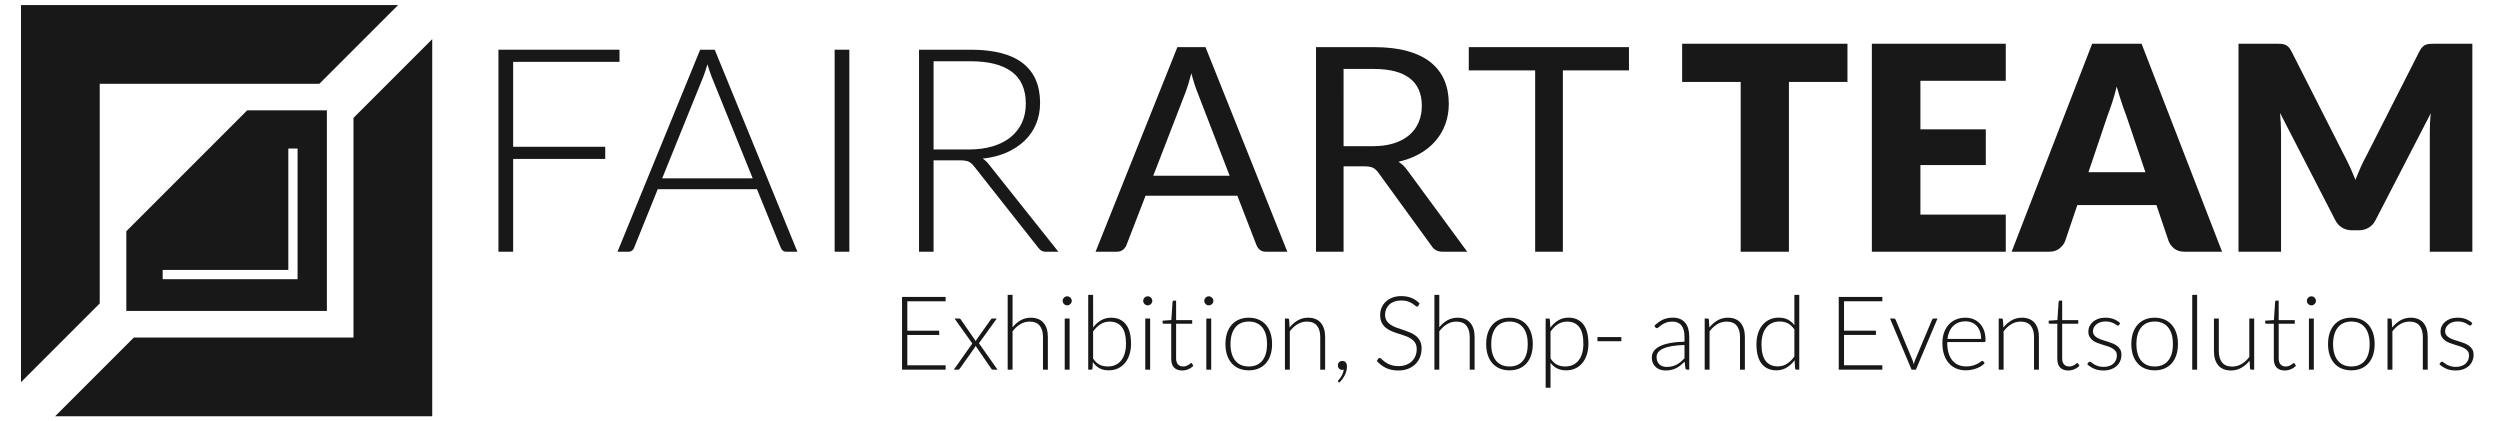 <?xml version="1.0" encoding="utf-8"?>
<!-- Generator: Adobe Illustrator 16.0.3, SVG Export Plug-In . SVG Version: 6.00 Build 0)  -->
<!DOCTYPE svg PUBLIC "-//W3C//DTD SVG 1.1//EN" "http://www.w3.org/Graphics/SVG/1.1/DTD/svg11.dtd">
<svg version="1.1" id="Ebene_1" xmlns="http://www.w3.org/2000/svg" xmlns:xlink="http://www.w3.org/1999/xlink" x="0px" y="0px"
	 width="500px" height="84.26px" viewBox="0 0 500 84.26" enable-background="new 0 0 500 84.26" xml:space="preserve">
<g>
	<g>
		<path fill="#181818" d="M25.265,62.188h40.112V22.073H49.434L25.265,46.244V62.188z M59.514,29.713V55.84h-26.98v-1.848h25.131
			V29.713H59.514z"/>
		<polygon fill="#181818" points="4.198,76.434 19.946,60.686 19.946,16.754 63.875,16.754 79.624,1.008 4.198,1.008 		"/>
		<polygon fill="#181818" points="86.445,7.826 70.697,23.573 70.697,67.505 26.768,67.505 11.018,83.252 86.445,83.252 		"/>
	</g>
	<g>
		<path fill="#181818" d="M123.901,9.941v2.429h-21.272v16.986h18.418v2.43h-18.418v18.559h-2.941V9.941H123.901z"/>
		<path fill="#181818" d="M159.477,50.343h-2.257c-0.265,0-0.484-0.072-0.656-0.214c-0.172-0.143-0.304-0.329-0.399-0.558
			l-4.77-11.733h-19.844l-4.74,11.733c-0.077,0.209-0.21,0.392-0.399,0.543c-0.19,0.15-0.418,0.229-0.686,0.229H123.5l16.532-40.402
			h2.913L159.477,50.343z M132.437,35.666h18.104l-8.253-20.414c-0.134-0.324-0.268-0.69-0.398-1.102
			c-0.134-0.408-0.268-0.841-0.399-1.298c-0.134,0.457-0.268,0.89-0.402,1.298c-0.132,0.41-0.266,0.784-0.399,1.127L132.437,35.666z
			"/>
		<path fill="#181818" d="M169.869,50.343h-2.941V9.941h2.941V50.343z"/>
		<path fill="#181818" d="M186.715,32.071v18.272h-2.911V9.941h10.307c4.664,0,8.147,0.899,10.45,2.698
			c2.304,1.799,3.457,4.439,3.457,7.922c0,1.543-0.268,2.953-0.799,4.227c-0.533,1.275-1.301,2.396-2.298,3.355
			c-1.001,0.962-2.205,1.751-3.613,2.37c-1.408,0.618-2.999,1.022-4.768,1.213c0.457,0.286,0.866,0.666,1.229,1.144l13.906,17.475
			h-2.542c-0.305,0-0.567-0.059-0.784-0.171c-0.221-0.115-0.435-0.306-0.646-0.573l-12.934-16.388
			c-0.323-0.42-0.671-0.712-1.042-0.884c-0.371-0.175-0.946-0.258-1.727-0.258H186.715z M186.715,29.897h7.025
			c1.789,0,3.392-0.214,4.81-0.64c1.419-0.429,2.619-1.042,3.599-1.842c0.979-0.802,1.729-1.763,2.241-2.885
			c0.515-1.121,0.772-2.388,0.772-3.799c0-2.873-0.942-5.007-2.829-6.396c-1.883-1.391-4.624-2.083-8.222-2.083h-7.396V29.897z"/>
		<path fill="#181818" d="M257.464,50.343h-4.282c-0.496,0-0.895-0.123-1.199-0.369c-0.305-0.249-0.532-0.563-0.686-0.942
			l-3.826-9.882H229.11l-3.826,9.882c-0.134,0.341-0.363,0.646-0.686,0.913c-0.324,0.266-0.723,0.398-1.198,0.398h-4.284
			l16.362-40.917h5.623L257.464,50.343z M230.652,35.153h15.277l-6.424-16.646c-0.42-1.025-0.83-2.312-1.229-3.854
			c-0.21,0.779-0.414,1.499-0.613,2.155c-0.2,0.655-0.396,1.234-0.586,1.728L230.652,35.153z"/>
		<path fill="#181818" d="M268.715,33.268v17.075h-5.512V9.426h11.563c2.592,0,4.83,0.263,6.711,0.787
			c1.887,0.521,3.441,1.28,4.672,2.268c1.226,0.991,2.136,2.187,2.726,3.583c0.59,1.399,0.885,2.966,0.885,4.698
			c0,1.445-0.229,2.798-0.686,4.054c-0.455,1.258-1.118,2.386-1.984,3.385c-0.864,1.001-1.924,1.853-3.167,2.557
			c-1.247,0.704-2.663,1.237-4.24,1.599c0.685,0.401,1.293,0.979,1.825,1.743l11.937,16.245h-4.91c-1.01,0-1.752-0.388-2.229-1.173
			l-10.621-14.617c-0.324-0.455-0.677-0.785-1.059-0.985c-0.38-0.197-0.95-0.3-1.712-0.3L268.715,33.268L268.715,33.268z
			 M268.715,29.24h5.797c1.617,0,3.04-0.191,4.271-0.583c1.226-0.389,2.254-0.941,3.084-1.656c0.827-0.712,1.45-1.563,1.866-2.556
			c0.42-0.989,0.632-2.085,0.632-3.281c0-2.438-0.806-4.275-2.416-5.514c-1.605-1.235-4-1.856-7.183-1.856h-6.051V29.24
			L268.715,29.24z"/>
		<path fill="#181818" d="M325.792,9.426v4.653h-13.22v36.264h-5.54V14.079h-13.277V9.426H325.792z"/>
		<path fill="#181818" d="M369.492,16.393h-11.706v33.95h-9.65v-33.95h-11.709V8.741h33.065V16.393z"/>
		<path fill="#181818" d="M384.082,16.165v9.708h13.077v7.14h-13.077v9.906h17.074v7.424h-26.783V8.741h26.783v7.424H384.082z"/>
		<path fill="#181818" d="M444.415,50.343h-7.48c-0.84,0-1.514-0.195-2.024-0.583c-0.517-0.392-0.908-0.892-1.173-1.502l-2.455-7.25
			h-15.817l-2.455,7.25c-0.211,0.532-0.588,1.015-1.128,1.442c-0.545,0.429-1.216,0.643-2.015,0.643h-7.54l16.104-41.602h9.88
			L444.415,50.343z M429.083,34.438l-3.855-11.392c-0.285-0.725-0.59-1.574-0.911-2.555c-0.324-0.979-0.649-2.04-0.975-3.185
			c-0.284,1.16-0.589,2.238-0.913,3.224c-0.321,0.991-0.628,1.849-0.914,2.573l-3.823,11.333L429.083,34.438L429.083,34.438z"/>
		<path fill="#181818" d="M494.47,8.741v41.602h-8.51V26.416c0-0.553,0.015-1.151,0.042-1.799c0.03-0.648,0.081-1.305,0.157-1.972
			l-11.051,21.386c-0.344,0.667-0.804,1.172-1.384,1.514c-0.584,0.343-1.242,0.515-1.987,0.515h-1.313
			c-0.74,0-1.404-0.172-1.982-0.515c-0.581-0.342-1.042-0.847-1.387-1.514L456.008,22.59c0.059,0.684,0.105,1.354,0.143,2.011
			c0.04,0.659,0.058,1.264,0.058,1.815v23.927h-8.51V8.741h7.368c0.417,0,0.784,0.01,1.099,0.028
			c0.314,0.02,0.596,0.074,0.842,0.171c0.246,0.098,0.473,0.241,0.671,0.441c0.199,0.198,0.396,0.481,0.588,0.841l10.706,21.104
			c0.38,0.726,0.747,1.476,1.1,2.257c0.353,0.778,0.688,1.58,1.014,2.396c0.324-0.838,0.661-1.653,1.015-2.455
			c0.352-0.798,0.729-1.561,1.128-2.284l10.68-21.017c0.188-0.358,0.385-0.643,0.583-0.841c0.202-0.2,0.426-0.345,0.672-0.441
			c0.247-0.097,0.528-0.151,0.843-0.171c0.313-0.02,0.682-0.028,1.102-0.028H494.47z"/>
	</g>
	<g enable-background="new    ">
		<path fill="#181818" d="M189.125,59.385v0.873h-7.659v5.881h6.374v0.854h-6.374v6.065h7.659v0.874h-8.718V59.385H189.125z"/>
		<path fill="#181818" d="M194.46,68.699l-3.557-4.997h0.936c0.096,0,0.166,0.021,0.21,0.062s0.084,0.09,0.118,0.145l3.002,4.338
			c0.027-0.116,0.085-0.239,0.174-0.37l2.807-3.958c0.035-0.062,0.077-0.113,0.129-0.154c0.051-0.041,0.111-0.062,0.18-0.062h0.905
			l-3.578,4.945l3.722,5.284h-0.936c-0.096,0-0.171-0.029-0.227-0.087c-0.055-0.059-0.099-0.115-0.133-0.17l-3.105-4.523
			c-0.034,0.137-0.085,0.253-0.154,0.35l-2.981,4.194c-0.048,0.062-0.098,0.116-0.149,0.164s-0.115,0.072-0.19,0.072h-0.874
			L194.46,68.699z"/>
		<path fill="#181818" d="M201.534,73.932V58.974h0.977v6.477c0.473-0.583,1.013-1.047,1.619-1.394
			c0.607-0.346,1.287-0.519,2.041-0.519c0.562,0,1.057,0.089,1.485,0.267c0.428,0.179,0.783,0.436,1.064,0.771
			c0.281,0.336,0.494,0.74,0.638,1.213s0.216,1.008,0.216,1.604v6.538h-0.977v-6.538c0-0.96-0.22-1.712-0.658-2.257
			s-1.11-0.817-2.015-0.817c-0.671,0-1.295,0.173-1.871,0.519c-0.576,0.347-1.089,0.821-1.542,1.424v7.67H201.534z"/>
		<path fill="#181818" d="M214.354,60.176c0,0.124-0.026,0.238-0.077,0.345s-0.118,0.2-0.201,0.282
			c-0.082,0.083-0.178,0.147-0.288,0.195c-0.11,0.049-0.226,0.072-0.35,0.072s-0.24-0.023-0.35-0.072
			c-0.109-0.048-0.206-0.112-0.288-0.195c-0.083-0.082-0.147-0.176-0.195-0.282c-0.048-0.106-0.072-0.221-0.072-0.345
			c0-0.123,0.024-0.241,0.072-0.354c0.048-0.113,0.113-0.211,0.195-0.293c0.082-0.082,0.178-0.147,0.288-0.195
			c0.11-0.048,0.226-0.072,0.35-0.072s0.24,0.024,0.35,0.072c0.109,0.048,0.206,0.113,0.288,0.195
			c0.083,0.082,0.149,0.18,0.201,0.293S214.354,60.053,214.354,60.176z M213.922,63.702v10.229h-0.977V63.702H213.922z"/>
		<path fill="#181818" d="M217.643,73.932V58.974h0.977l0.01,6.518c0.452-0.604,0.977-1.079,1.573-1.429s1.268-0.524,2.015-0.524
			c1.254,0,2.232,0.434,2.935,1.3c0.703,0.867,1.054,2.172,1.054,3.912c0,0.747-0.098,1.444-0.293,2.092
			c-0.196,0.648-0.484,1.21-0.865,1.687s-0.847,0.852-1.4,1.126s-1.189,0.411-1.91,0.411c-0.714,0-1.328-0.139-1.843-0.417
			c-0.515-0.277-0.958-0.687-1.328-1.229l-0.061,1.255c-0.02,0.171-0.112,0.257-0.274,0.257H217.643z M221.935,64.32
			c-0.68,0-1.294,0.175-1.843,0.524s-1.04,0.836-1.472,1.46v5.397c0.391,0.589,0.824,1.002,1.297,1.238s1.02,0.354,1.637,0.354
			c0.604,0,1.132-0.109,1.585-0.329c0.453-0.219,0.833-0.529,1.138-0.93c0.306-0.401,0.536-0.881,0.69-1.439
			c0.155-0.559,0.232-1.174,0.232-1.846c0-1.521-0.282-2.641-0.844-3.356C223.792,64.678,222.985,64.32,221.935,64.32z"/>
		<path fill="#181818" d="M230.463,60.176c0,0.124-0.026,0.238-0.077,0.345s-0.118,0.2-0.201,0.282
			c-0.082,0.083-0.178,0.147-0.288,0.195c-0.11,0.049-0.226,0.072-0.35,0.072s-0.24-0.023-0.35-0.072
			c-0.109-0.048-0.206-0.112-0.288-0.195c-0.083-0.082-0.147-0.176-0.195-0.282c-0.048-0.106-0.072-0.221-0.072-0.345
			c0-0.123,0.024-0.241,0.072-0.354c0.048-0.113,0.113-0.211,0.195-0.293c0.082-0.082,0.178-0.147,0.288-0.195
			c0.11-0.048,0.226-0.072,0.35-0.072s0.24,0.024,0.35,0.072c0.109,0.048,0.206,0.113,0.288,0.195
			c0.083,0.082,0.149,0.18,0.201,0.293S230.463,60.053,230.463,60.176z M230.031,63.702v10.229h-0.977V63.702H230.031z"/>
		<path fill="#181818" d="M236.436,74.096c-0.692,0-1.23-0.191-1.614-0.575s-0.576-0.977-0.576-1.778v-6.991h-1.47
			c-0.075,0-0.137-0.021-0.185-0.062s-0.072-0.1-0.072-0.175v-0.381l1.748-0.123l0.244-3.66c0.007-0.062,0.032-0.116,0.076-0.164
			s0.104-0.072,0.178-0.072h0.458v3.907h3.218v0.729h-3.218v6.939c0,0.281,0.036,0.522,0.108,0.725
			c0.072,0.202,0.171,0.369,0.298,0.499s0.276,0.226,0.447,0.288c0.171,0.062,0.356,0.092,0.555,0.092
			c0.247,0,0.459-0.036,0.637-0.107c0.178-0.072,0.333-0.151,0.463-0.236c0.13-0.086,0.236-0.165,0.318-0.237
			c0.083-0.071,0.147-0.107,0.195-0.107c0.055,0,0.11,0.034,0.165,0.103l0.268,0.432c-0.261,0.288-0.591,0.52-0.992,0.694
			S236.868,74.096,236.436,74.096z"/>
		<path fill="#181818" d="M242.676,60.176c0,0.124-0.026,0.238-0.077,0.345s-0.118,0.2-0.201,0.282
			c-0.082,0.083-0.178,0.147-0.288,0.195c-0.11,0.049-0.226,0.072-0.35,0.072s-0.24-0.023-0.35-0.072
			c-0.109-0.048-0.206-0.112-0.288-0.195c-0.083-0.082-0.147-0.176-0.195-0.282c-0.048-0.106-0.072-0.221-0.072-0.345
			c0-0.123,0.024-0.241,0.072-0.354c0.048-0.113,0.113-0.211,0.195-0.293c0.082-0.082,0.178-0.147,0.288-0.195
			c0.11-0.048,0.226-0.072,0.35-0.072s0.24,0.024,0.35,0.072c0.109,0.048,0.206,0.113,0.288,0.195
			c0.083,0.082,0.149,0.18,0.201,0.293S242.676,60.053,242.676,60.176z M242.244,63.702v10.229h-0.977V63.702H242.244z"/>
		<path fill="#181818" d="M249.759,63.538c0.733,0,1.389,0.125,1.969,0.375c0.578,0.25,1.066,0.604,1.465,1.064
			c0.396,0.459,0.7,1.013,0.909,1.66s0.313,1.372,0.313,2.174s-0.104,1.525-0.313,2.17c-0.209,0.644-0.513,1.195-0.909,1.655
			c-0.398,0.459-0.887,0.812-1.465,1.059c-0.58,0.247-1.236,0.37-1.969,0.37s-1.39-0.123-1.969-0.37
			c-0.58-0.247-1.069-0.6-1.47-1.059c-0.401-0.46-0.706-1.012-0.915-1.655c-0.209-0.645-0.313-1.368-0.313-2.17
			s0.104-1.526,0.313-2.174s0.514-1.201,0.915-1.66c0.401-0.46,0.891-0.814,1.47-1.064C248.37,63.663,249.026,63.538,249.759,63.538
			z M249.759,73.294c0.61,0,1.143-0.104,1.598-0.313c0.456-0.209,0.836-0.509,1.142-0.899c0.305-0.391,0.532-0.861,0.684-1.413
			s0.226-1.171,0.226-1.856c0-0.679-0.074-1.295-0.226-1.851c-0.151-0.555-0.379-1.029-0.684-1.424
			c-0.306-0.394-0.686-0.697-1.142-0.909c-0.455-0.213-0.988-0.319-1.598-0.319c-0.61,0-1.143,0.106-1.599,0.319
			c-0.456,0.212-0.836,0.516-1.141,0.909c-0.305,0.395-0.535,0.869-0.689,1.424c-0.154,0.556-0.231,1.172-0.231,1.851
			c0,0.686,0.077,1.305,0.231,1.856s0.384,1.022,0.689,1.413c0.305,0.391,0.685,0.69,1.141,0.899
			C248.616,73.19,249.149,73.294,249.759,73.294z"/>
		<path fill="#181818" d="M256.986,73.932V63.702h0.535c0.178,0,0.28,0.086,0.308,0.257l0.093,1.542
			c0.466-0.589,1.01-1.063,1.629-1.424c0.621-0.359,1.312-0.539,2.072-0.539c0.562,0,1.057,0.089,1.485,0.267
			c0.429,0.179,0.783,0.436,1.063,0.771c0.281,0.336,0.494,0.74,0.639,1.213c0.144,0.473,0.215,1.008,0.215,1.604v6.538h-0.977
			v-6.538c0-0.96-0.219-1.712-0.658-2.257c-0.438-0.545-1.109-0.817-2.015-0.817c-0.671,0-1.296,0.173-1.871,0.519
			c-0.575,0.347-1.089,0.821-1.542,1.424v7.67H256.986z"/>
		<path fill="#181818" d="M267.575,73.058c0-0.239,0.082-0.445,0.247-0.616c0.164-0.172,0.38-0.258,0.647-0.258
			c0.294,0,0.522,0.102,0.684,0.304s0.241,0.468,0.241,0.797c0,0.281-0.035,0.567-0.107,0.858s-0.177,0.577-0.313,0.858
			c-0.138,0.281-0.302,0.552-0.493,0.813c-0.192,0.26-0.404,0.5-0.639,0.719l-0.153-0.153c-0.056-0.056-0.083-0.113-0.083-0.175
			c0-0.035,0.011-0.069,0.031-0.104s0.045-0.064,0.072-0.092c0.068-0.069,0.156-0.17,0.262-0.304
			c0.106-0.134,0.213-0.291,0.318-0.473c0.107-0.182,0.203-0.383,0.289-0.602c0.085-0.22,0.142-0.452,0.169-0.699
			c-0.041,0.014-0.087,0.024-0.139,0.031c-0.052,0.006-0.108,0.01-0.169,0.01c-0.254,0-0.462-0.086-0.623-0.257
			C267.656,73.545,267.575,73.325,267.575,73.058z"/>
		<path fill="#181818" d="M283.674,61.153c-0.061,0.117-0.15,0.175-0.267,0.175c-0.089,0-0.204-0.063-0.346-0.189
			c-0.142-0.127-0.332-0.268-0.572-0.422c-0.241-0.154-0.542-0.297-0.903-0.427c-0.36-0.13-0.805-0.195-1.335-0.195
			c-0.529,0-0.995,0.075-1.397,0.227c-0.402,0.15-0.739,0.356-1.011,0.616c-0.272,0.261-0.478,0.563-0.618,0.905
			c-0.142,0.343-0.212,0.702-0.212,1.079c0,0.493,0.104,0.901,0.313,1.224s0.486,0.596,0.829,0.822s0.732,0.416,1.169,0.57
			c0.436,0.154,0.883,0.307,1.344,0.458c0.459,0.15,0.906,0.316,1.343,0.498c0.436,0.182,0.825,0.41,1.169,0.684
			c0.343,0.274,0.619,0.612,0.828,1.013c0.209,0.401,0.314,0.9,0.314,1.496c0,0.61-0.105,1.185-0.314,1.723
			s-0.512,1.006-0.909,1.403s-0.884,0.711-1.46,0.94s-1.233,0.344-1.974,0.344c-0.96,0-1.786-0.169-2.478-0.509
			c-0.692-0.339-1.299-0.803-1.82-1.393l0.288-0.452c0.083-0.104,0.179-0.154,0.288-0.154c0.062,0,0.141,0.041,0.236,0.123
			c0.097,0.082,0.213,0.184,0.351,0.304c0.138,0.119,0.302,0.25,0.494,0.391s0.415,0.271,0.669,0.391s0.545,0.221,0.875,0.303
			s0.703,0.124,1.122,0.124c0.577,0,1.092-0.088,1.544-0.263c0.453-0.175,0.836-0.413,1.148-0.715
			c0.313-0.301,0.551-0.659,0.715-1.074c0.166-0.414,0.248-0.858,0.248-1.331c0-0.514-0.105-0.938-0.314-1.27
			s-0.486-0.61-0.828-0.833c-0.344-0.223-0.733-0.409-1.169-0.561c-0.437-0.15-0.884-0.298-1.344-0.441
			c-0.46-0.145-0.907-0.305-1.343-0.483c-0.437-0.178-0.826-0.406-1.169-0.684s-0.62-0.624-0.829-1.038
			c-0.209-0.415-0.314-0.935-0.314-1.558c0-0.487,0.094-0.956,0.278-1.409c0.186-0.452,0.456-0.852,0.813-1.197
			s0.798-0.624,1.323-0.833c0.524-0.209,1.124-0.313,1.796-0.313c0.756,0,1.434,0.12,2.033,0.36c0.602,0.239,1.148,0.606,1.643,1.1
			L283.674,61.153z"/>
		<path fill="#181818" d="M286.882,73.932V58.974h0.977v6.477c0.474-0.583,1.013-1.047,1.619-1.394
			c0.606-0.346,1.286-0.519,2.041-0.519c0.562,0,1.058,0.089,1.485,0.267c0.428,0.179,0.783,0.436,1.064,0.771
			s0.493,0.74,0.637,1.213c0.145,0.473,0.217,1.008,0.217,1.604v6.538h-0.977v-6.538c0-0.96-0.221-1.712-0.658-2.257
			c-0.439-0.545-1.111-0.817-2.016-0.817c-0.672,0-1.295,0.173-1.871,0.519c-0.576,0.347-1.09,0.821-1.542,1.424v7.67H286.882z"/>
		<path fill="#181818" d="M301.902,63.538c0.732,0,1.389,0.125,1.969,0.375c0.578,0.25,1.066,0.604,1.465,1.064
			c0.396,0.459,0.7,1.013,0.909,1.66s0.313,1.372,0.313,2.174s-0.104,1.525-0.313,2.17c-0.209,0.644-0.513,1.195-0.909,1.655
			c-0.398,0.459-0.887,0.812-1.465,1.059c-0.58,0.247-1.236,0.37-1.969,0.37c-0.734,0-1.391-0.123-1.969-0.37
			c-0.58-0.247-1.07-0.6-1.471-1.059c-0.4-0.46-0.706-1.012-0.915-1.655c-0.209-0.645-0.313-1.368-0.313-2.17
			s0.104-1.526,0.313-2.174s0.515-1.201,0.915-1.66c0.4-0.46,0.891-0.814,1.471-1.064C300.512,63.663,301.168,63.538,301.902,63.538
			z M301.902,73.294c0.609,0,1.143-0.104,1.598-0.313c0.456-0.209,0.836-0.509,1.142-0.899c0.305-0.391,0.532-0.861,0.684-1.413
			s0.226-1.171,0.226-1.856c0-0.679-0.074-1.295-0.226-1.851c-0.151-0.555-0.379-1.029-0.684-1.424
			c-0.306-0.394-0.686-0.697-1.142-0.909c-0.455-0.213-0.988-0.319-1.598-0.319c-0.611,0-1.144,0.106-1.6,0.319
			c-0.455,0.212-0.836,0.516-1.141,0.909c-0.305,0.395-0.535,0.869-0.689,1.424c-0.154,0.556-0.23,1.172-0.23,1.851
			c0,0.686,0.076,1.305,0.23,1.856s0.385,1.022,0.689,1.413s0.686,0.69,1.141,0.899C300.759,73.19,301.291,73.294,301.902,73.294z"
			/>
		<path fill="#181818" d="M309.129,77.551V63.702h0.535c0.088,0,0.16,0.02,0.215,0.057c0.055,0.038,0.086,0.104,0.093,0.2
			l0.093,1.584c0.452-0.617,0.982-1.107,1.588-1.471c0.607-0.363,1.287-0.545,2.041-0.545c1.262,0,2.241,0.436,2.94,1.306
			c0.699,0.871,1.049,2.177,1.049,3.917c0,0.747-0.098,1.444-0.293,2.092c-0.195,0.648-0.481,1.21-0.858,1.687
			s-0.842,0.852-1.393,1.126c-0.553,0.274-1.188,0.411-1.908,0.411c-0.699,0-1.302-0.127-1.809-0.381
			c-0.508-0.253-0.946-0.63-1.316-1.131v4.997H309.129z M313.416,64.32c-0.679,0-1.294,0.177-1.846,0.529
			c-0.552,0.354-1.04,0.845-1.465,1.476v5.366c0.391,0.59,0.824,1.004,1.301,1.244s1.02,0.359,1.629,0.359
			c0.604,0,1.131-0.109,1.584-0.329c0.452-0.219,0.83-0.529,1.136-0.93c0.305-0.401,0.534-0.881,0.688-1.439
			s0.231-1.174,0.231-1.846c0-1.521-0.279-2.641-0.838-3.356S314.471,64.32,313.416,64.32z"/>
		<path fill="#181818" d="M319.491,67.414h4.78v0.832h-4.78V67.414z"/>
		<path fill="#181818" d="M337.462,73.932c-0.206,0-0.333-0.096-0.38-0.288l-0.145-1.306c-0.281,0.274-0.561,0.521-0.838,0.74
			c-0.277,0.22-0.567,0.404-0.869,0.556c-0.301,0.15-0.627,0.266-0.977,0.344c-0.35,0.079-0.732,0.118-1.15,0.118
			c-0.35,0-0.689-0.051-1.019-0.153c-0.329-0.104-0.62-0.261-0.874-0.474c-0.254-0.212-0.457-0.484-0.611-0.817
			c-0.154-0.332-0.231-0.731-0.231-1.197c0-0.432,0.124-0.833,0.37-1.203s0.633-0.692,1.156-0.966
			c0.524-0.274,1.199-0.494,2.025-0.658c0.826-0.165,1.818-0.261,2.977-0.288V67.27c0-0.945-0.204-1.674-0.611-2.185
			c-0.408-0.511-1.014-0.766-1.814-0.766c-0.494,0-0.914,0.068-1.26,0.205c-0.346,0.138-0.639,0.288-0.879,0.453
			c-0.24,0.164-0.436,0.314-0.586,0.452c-0.151,0.137-0.277,0.205-0.381,0.205c-0.137,0-0.24-0.062-0.309-0.185l-0.174-0.298
			c0.533-0.535,1.096-0.939,1.686-1.214c0.59-0.273,1.258-0.411,2.004-0.411c0.549,0,1.029,0.088,1.439,0.263
			c0.412,0.175,0.752,0.425,1.023,0.75c0.271,0.326,0.475,0.72,0.611,1.183s0.206,0.979,0.206,1.547v6.662H337.462z M333.35,73.387
			c0.397,0,0.762-0.043,1.095-0.129c0.333-0.085,0.641-0.205,0.925-0.359c0.285-0.154,0.551-0.338,0.797-0.55
			c0.247-0.213,0.49-0.442,0.73-0.689v-2.662c-0.974,0.027-1.812,0.101-2.514,0.221c-0.703,0.12-1.281,0.283-1.737,0.488
			c-0.456,0.206-0.792,0.451-1.008,0.735s-0.323,0.608-0.323,0.972c0,0.343,0.057,0.639,0.169,0.889
			c0.113,0.251,0.263,0.456,0.447,0.617s0.401,0.279,0.647,0.354C332.825,73.35,333.082,73.387,333.35,73.387z"/>
		<path fill="#181818" d="M340.937,73.932V63.702h0.534c0.179,0,0.281,0.086,0.309,0.257l0.093,1.542
			c0.466-0.589,1.009-1.063,1.63-1.424c0.619-0.359,1.311-0.539,2.071-0.539c0.562,0,1.058,0.089,1.485,0.267
			c0.428,0.179,0.783,0.436,1.064,0.771s0.493,0.74,0.637,1.213c0.145,0.473,0.217,1.008,0.217,1.604v6.538H348v-6.538
			c0-0.96-0.221-1.712-0.658-2.257c-0.439-0.545-1.111-0.817-2.016-0.817c-0.672,0-1.295,0.173-1.871,0.519
			c-0.576,0.347-1.09,0.821-1.542,1.424v7.67H340.937z"/>
		<path fill="#181818" d="M359.314,73.932c-0.17,0-0.268-0.089-0.295-0.268l-0.103-1.614c-0.453,0.617-0.983,1.107-1.591,1.471
			s-1.288,0.545-2.043,0.545c-1.256,0-2.236-0.436-2.939-1.306s-1.055-2.176-1.055-3.917c0-0.747,0.098-1.444,0.293-2.092
			c0.195-0.648,0.484-1.21,0.865-1.687s0.848-0.852,1.4-1.126c0.553-0.273,1.188-0.411,1.909-0.411c0.692,0,1.294,0.129,1.802,0.386
			s0.947,0.632,1.317,1.126v-6.065h0.978v14.958H359.314z M355.561,73.274c0.68,0,1.294-0.175,1.844-0.524
			c0.549-0.35,1.039-0.836,1.472-1.46v-5.396c-0.397-0.583-0.835-0.994-1.313-1.234c-0.478-0.239-1.019-0.359-1.622-0.359
			s-1.133,0.109-1.586,0.329c-0.453,0.219-0.832,0.529-1.137,0.93c-0.307,0.401-0.536,0.881-0.69,1.439
			c-0.155,0.559-0.231,1.174-0.231,1.846c0,1.521,0.281,2.641,0.844,3.356C353.703,72.916,354.51,73.274,355.561,73.274z"/>
		<path fill="#181818" d="M376.467,59.385v0.873h-7.66v5.881h6.375v0.854h-6.375v6.065h7.66v0.874h-8.719V59.385H376.467z"/>
		<path fill="#181818" d="M383.18,73.932h-0.864l-4.317-10.229h0.771c0.097,0,0.173,0.025,0.231,0.077s0.102,0.108,0.129,0.17
			l3.371,8.07c0.069,0.157,0.121,0.309,0.154,0.452c0.035,0.144,0.068,0.288,0.104,0.432c0.034-0.144,0.07-0.289,0.107-0.437
			c0.038-0.147,0.088-0.297,0.149-0.447l3.393-8.07c0.034-0.075,0.081-0.136,0.14-0.18c0.058-0.045,0.128-0.067,0.21-0.067h0.74
			L383.18,73.932z"/>
		<path fill="#181818" d="M393.09,63.538c0.576,0,1.109,0.1,1.6,0.298c0.489,0.199,0.914,0.488,1.273,0.869
			c0.36,0.38,0.642,0.848,0.844,1.403c0.202,0.555,0.303,1.192,0.303,1.912c0,0.15-0.021,0.253-0.066,0.309
			c-0.045,0.055-0.115,0.082-0.211,0.082h-7.381v0.195c0,0.768,0.088,1.442,0.267,2.025c0.179,0.582,0.433,1.07,0.761,1.465
			c0.329,0.395,0.727,0.69,1.193,0.889c0.465,0.199,0.986,0.299,1.563,0.299c0.514,0,0.959-0.057,1.336-0.17s0.694-0.24,0.951-0.38
			c0.257-0.141,0.461-0.268,0.611-0.381s0.261-0.17,0.33-0.17c0.088,0,0.156,0.035,0.205,0.104l0.268,0.328
			c-0.165,0.206-0.383,0.398-0.653,0.576c-0.271,0.179-0.572,0.331-0.905,0.457c-0.332,0.127-0.688,0.229-1.068,0.304
			s-0.763,0.113-1.146,0.113c-0.699,0-1.336-0.122-1.912-0.365s-1.07-0.598-1.482-1.063c-0.412-0.467-0.73-1.037-0.956-1.712
			s-0.337-1.448-0.337-2.318c0-0.733,0.104-1.41,0.313-2.03c0.209-0.621,0.512-1.155,0.905-1.604c0.394-0.448,0.877-0.8,1.45-1.054
			C391.714,63.665,392.363,63.538,393.09,63.538z M393.105,64.268c-0.527,0-1,0.082-1.417,0.247c-0.417,0.164-0.778,0.4-1.083,0.709
			s-0.551,0.679-0.739,1.11s-0.313,0.915-0.374,1.45h6.733c0-0.549-0.075-1.04-0.226-1.476s-0.363-0.804-0.637-1.105
			s-0.602-0.532-0.985-0.693S393.57,64.268,393.105,64.268z"/>
		<path fill="#181818" d="M399.742,73.932V63.702h0.534c0.179,0,0.28,0.086,0.308,0.257l0.094,1.542
			c0.465-0.589,1.009-1.063,1.629-1.424c0.62-0.359,1.311-0.539,2.072-0.539c0.561,0,1.057,0.089,1.484,0.267
			c0.429,0.179,0.783,0.436,1.064,0.771s0.494,0.74,0.638,1.213s0.216,1.008,0.216,1.604v6.538h-0.977v-6.538
			c0-0.96-0.22-1.712-0.658-2.257s-1.11-0.817-2.016-0.817c-0.671,0-1.295,0.173-1.871,0.519c-0.575,0.347-1.089,0.821-1.541,1.424
			v7.67H399.742z"/>
		<path fill="#181818" d="M413.651,74.096c-0.692,0-1.23-0.191-1.614-0.575s-0.576-0.977-0.576-1.778v-6.991h-1.47
			c-0.075,0-0.138-0.021-0.185-0.062c-0.049-0.041-0.072-0.1-0.072-0.175v-0.381l1.748-0.123l0.244-3.66
			c0.006-0.062,0.031-0.116,0.076-0.164c0.043-0.048,0.104-0.072,0.178-0.072h0.457v3.907h3.219v0.729h-3.219v6.939
			c0,0.281,0.037,0.522,0.108,0.725c0.072,0.202,0.171,0.369,0.298,0.499s0.276,0.226,0.447,0.288
			c0.172,0.062,0.357,0.092,0.556,0.092c0.247,0,0.459-0.036,0.638-0.107c0.178-0.072,0.332-0.151,0.463-0.236
			c0.129-0.086,0.236-0.165,0.318-0.237c0.082-0.071,0.146-0.107,0.195-0.107c0.055,0,0.109,0.034,0.164,0.103l0.268,0.432
			c-0.261,0.288-0.592,0.52-0.992,0.694S414.083,74.096,413.651,74.096z"/>
		<path fill="#181818" d="M423.829,64.978c-0.048,0.096-0.124,0.144-0.226,0.144c-0.076,0-0.174-0.043-0.293-0.129
			c-0.121-0.085-0.278-0.182-0.474-0.287c-0.195-0.106-0.435-0.202-0.72-0.288c-0.284-0.086-0.633-0.129-1.043-0.129
			c-0.371,0-0.708,0.053-1.014,0.159c-0.305,0.106-0.564,0.248-0.781,0.426c-0.215,0.178-0.383,0.384-0.503,0.62
			c-0.12,0.235-0.181,0.483-0.181,0.743c0,0.321,0.082,0.588,0.247,0.8s0.38,0.394,0.647,0.543c0.268,0.15,0.57,0.281,0.91,0.391
			s0.688,0.219,1.043,0.328c0.357,0.109,0.705,0.231,1.044,0.365s0.643,0.3,0.91,0.498c0.267,0.199,0.483,0.442,0.647,0.73
			c0.164,0.287,0.247,0.637,0.247,1.049c0,0.445-0.081,0.859-0.241,1.243c-0.162,0.384-0.395,0.717-0.699,0.997
			c-0.306,0.281-0.681,0.504-1.127,0.669c-0.445,0.164-0.952,0.246-1.521,0.246c-0.719,0-1.34-0.114-1.86-0.344
			s-0.987-0.529-1.397-0.899l0.236-0.35c0.033-0.055,0.072-0.097,0.113-0.124s0.099-0.041,0.174-0.041
			c0.09,0,0.199,0.055,0.329,0.165c0.13,0.109,0.3,0.228,0.509,0.354s0.47,0.245,0.781,0.354c0.313,0.109,0.697,0.165,1.157,0.165
			c0.432,0,0.812-0.061,1.142-0.181c0.328-0.119,0.603-0.282,0.822-0.488c0.219-0.205,0.385-0.447,0.498-0.725s0.17-0.57,0.17-0.879
			c0-0.343-0.082-0.627-0.247-0.854c-0.165-0.226-0.38-0.418-0.647-0.575c-0.268-0.158-0.57-0.292-0.91-0.401
			c-0.339-0.109-0.688-0.219-1.049-0.329c-0.359-0.109-0.709-0.229-1.049-0.359c-0.339-0.131-0.643-0.295-0.909-0.494
			c-0.268-0.198-0.483-0.439-0.647-0.725c-0.164-0.284-0.247-0.639-0.247-1.063c0-0.363,0.079-0.713,0.236-1.049
			s0.382-0.631,0.673-0.885c0.292-0.253,0.646-0.455,1.064-0.606c0.418-0.15,0.888-0.226,1.408-0.226
			c0.624,0,1.178,0.09,1.661,0.271s0.927,0.457,1.331,0.829L423.829,64.978z"/>
		<path fill="#181818" d="M430.934,63.538c0.732,0,1.389,0.125,1.969,0.375c0.578,0.25,1.066,0.604,1.465,1.064
			c0.396,0.459,0.7,1.013,0.909,1.66s0.313,1.372,0.313,2.174s-0.104,1.525-0.313,2.17c-0.209,0.644-0.513,1.195-0.909,1.655
			c-0.398,0.459-0.887,0.812-1.465,1.059c-0.58,0.247-1.236,0.37-1.969,0.37c-0.734,0-1.391-0.123-1.969-0.37
			c-0.58-0.247-1.07-0.6-1.471-1.059c-0.4-0.46-0.706-1.012-0.915-1.655c-0.209-0.645-0.313-1.368-0.313-2.17
			s0.104-1.526,0.313-2.174s0.515-1.201,0.915-1.66c0.4-0.46,0.891-0.814,1.471-1.064C429.543,63.663,430.199,63.538,430.934,63.538
			z M430.934,73.294c0.609,0,1.143-0.104,1.598-0.313c0.456-0.209,0.836-0.509,1.142-0.899c0.305-0.391,0.532-0.861,0.684-1.413
			s0.226-1.171,0.226-1.856c0-0.679-0.074-1.295-0.226-1.851c-0.151-0.555-0.379-1.029-0.684-1.424
			c-0.306-0.394-0.686-0.697-1.142-0.909c-0.455-0.213-0.988-0.319-1.598-0.319c-0.611,0-1.144,0.106-1.6,0.319
			c-0.455,0.212-0.836,0.516-1.141,0.909c-0.305,0.395-0.535,0.869-0.689,1.424c-0.154,0.556-0.23,1.172-0.23,1.851
			c0,0.686,0.076,1.305,0.23,1.856s0.385,1.022,0.689,1.413s0.686,0.69,1.141,0.899C429.79,73.19,430.322,73.294,430.934,73.294z"/>
		<path fill="#181818" d="M439.424,58.974v14.958h-0.977V58.974H439.424z"/>
		<path fill="#181818" d="M443.763,63.702v6.539c0,0.959,0.22,1.711,0.66,2.256s1.11,0.817,2.011,0.817
			c0.668,0,1.29-0.169,1.867-0.509c0.578-0.339,1.098-0.811,1.559-1.413v-7.69h0.977v10.229h-0.539
			c-0.189,0-0.287-0.089-0.294-0.268l-0.093-1.521c-0.474,0.59-1.021,1.063-1.643,1.419s-1.313,0.534-2.074,0.534
			c-0.569,0-1.066-0.089-1.492-0.267c-0.426-0.179-0.779-0.436-1.061-0.771s-0.494-0.74-0.639-1.213s-0.216-1.008-0.216-1.604
			v-6.539H443.763z"/>
		<path fill="#181818" d="M456.953,74.096c-0.693,0-1.23-0.191-1.615-0.575c-0.383-0.384-0.575-0.977-0.575-1.778v-6.991h-1.47
			c-0.076,0-0.138-0.021-0.186-0.062s-0.072-0.1-0.072-0.175v-0.381l1.748-0.123l0.244-3.66c0.007-0.062,0.032-0.116,0.076-0.164
			s0.104-0.072,0.178-0.072h0.458v3.907h3.218v0.729h-3.218v6.939c0,0.281,0.036,0.522,0.108,0.725s0.171,0.369,0.298,0.499
			s0.276,0.226,0.447,0.288c0.171,0.062,0.356,0.092,0.556,0.092c0.246,0,0.459-0.036,0.637-0.107
			c0.178-0.072,0.332-0.151,0.463-0.236c0.13-0.086,0.236-0.165,0.318-0.237c0.082-0.071,0.147-0.107,0.195-0.107
			c0.055,0,0.109,0.034,0.164,0.103l0.268,0.432c-0.26,0.288-0.591,0.52-0.992,0.694C457.801,74.009,457.385,74.096,456.953,74.096z
			"/>
		<path fill="#181818" d="M463.193,60.176c0,0.124-0.026,0.238-0.078,0.345c-0.051,0.106-0.117,0.2-0.2,0.282
			c-0.082,0.083-0.179,0.147-0.288,0.195c-0.109,0.049-0.226,0.072-0.35,0.072c-0.123,0-0.239-0.023-0.35-0.072
			c-0.109-0.048-0.205-0.112-0.287-0.195c-0.082-0.082-0.147-0.176-0.195-0.282c-0.049-0.106-0.072-0.221-0.072-0.345
			c0-0.123,0.023-0.241,0.072-0.354c0.048-0.113,0.113-0.211,0.195-0.293s0.178-0.147,0.287-0.195
			c0.11-0.048,0.227-0.072,0.35-0.072c0.124,0,0.24,0.024,0.35,0.072s0.206,0.113,0.288,0.195c0.083,0.082,0.149,0.18,0.2,0.293
			C463.167,59.935,463.193,60.053,463.193,60.176z M462.762,63.702v10.229h-0.978V63.702H462.762z"/>
		<path fill="#181818" d="M470.275,63.538c0.734,0,1.39,0.125,1.969,0.375c0.58,0.25,1.068,0.604,1.465,1.064
			c0.398,0.459,0.701,1.013,0.91,1.66s0.314,1.372,0.314,2.174s-0.105,1.525-0.314,2.17c-0.209,0.644-0.512,1.195-0.91,1.655
			c-0.396,0.459-0.885,0.812-1.465,1.059c-0.579,0.247-1.234,0.37-1.969,0.37c-0.732,0-1.389-0.123-1.969-0.37
			c-0.579-0.247-1.068-0.6-1.47-1.059c-0.401-0.46-0.706-1.012-0.915-1.655c-0.209-0.645-0.313-1.368-0.313-2.17
			s0.104-1.526,0.313-2.174s0.514-1.201,0.915-1.66c0.401-0.46,0.891-0.814,1.47-1.064
			C468.887,63.663,469.543,63.538,470.275,63.538z M470.275,73.294c0.61,0,1.143-0.104,1.6-0.313
			c0.455-0.209,0.836-0.509,1.141-0.899s0.533-0.861,0.684-1.413s0.227-1.171,0.227-1.856c0-0.679-0.076-1.295-0.227-1.851
			c-0.15-0.555-0.379-1.029-0.684-1.424c-0.305-0.394-0.686-0.697-1.141-0.909c-0.457-0.213-0.989-0.319-1.6-0.319
			c-0.609,0-1.143,0.106-1.598,0.319c-0.457,0.212-0.837,0.516-1.142,0.909c-0.306,0.395-0.534,0.869-0.688,1.424
			c-0.154,0.556-0.232,1.172-0.232,1.851c0,0.686,0.078,1.305,0.232,1.856s0.383,1.022,0.688,1.413
			c0.305,0.391,0.685,0.69,1.142,0.899C469.133,73.19,469.666,73.294,470.275,73.294z"/>
		<path fill="#181818" d="M477.502,73.932V63.702h0.535c0.178,0,0.281,0.086,0.309,0.257l0.092,1.542
			c0.467-0.589,1.01-1.063,1.631-1.424c0.619-0.359,1.311-0.539,2.07-0.539c0.563,0,1.059,0.089,1.486,0.267
			c0.428,0.179,0.783,0.436,1.064,0.771s0.492,0.74,0.637,1.213s0.217,1.008,0.217,1.604v6.538h-0.977v-6.538
			c0-0.96-0.221-1.712-0.658-2.257c-0.439-0.545-1.111-0.817-2.016-0.817c-0.672,0-1.295,0.173-1.871,0.519
			c-0.576,0.347-1.09,0.821-1.541,1.424v7.67H477.502z"/>
		<path fill="#181818" d="M494.261,64.978c-0.049,0.096-0.124,0.144-0.227,0.144c-0.075,0-0.173-0.043-0.293-0.129
			c-0.12-0.085-0.277-0.182-0.473-0.287c-0.195-0.106-0.436-0.202-0.72-0.288c-0.285-0.086-0.633-0.129-1.044-0.129
			c-0.37,0-0.708,0.053-1.013,0.159s-0.565,0.248-0.781,0.426s-0.384,0.384-0.504,0.62c-0.12,0.235-0.18,0.483-0.18,0.743
			c0,0.321,0.082,0.588,0.247,0.8c0.164,0.212,0.38,0.394,0.647,0.543c0.268,0.15,0.57,0.281,0.91,0.391
			c0.339,0.109,0.687,0.219,1.043,0.328s0.704,0.231,1.044,0.365c0.339,0.134,0.643,0.3,0.909,0.498
			c0.268,0.199,0.483,0.442,0.648,0.73c0.164,0.287,0.246,0.637,0.246,1.049c0,0.445-0.08,0.859-0.241,1.243
			s-0.395,0.717-0.699,0.997c-0.305,0.281-0.681,0.504-1.126,0.669c-0.445,0.164-0.952,0.246-1.521,0.246
			c-0.72,0-1.34-0.114-1.86-0.344c-0.521-0.229-0.987-0.529-1.398-0.899l0.236-0.35c0.034-0.055,0.072-0.097,0.113-0.124
			s0.1-0.041,0.175-0.041c0.089,0,0.198,0.055,0.329,0.165c0.13,0.109,0.3,0.228,0.509,0.354s0.469,0.245,0.781,0.354
			c0.312,0.109,0.697,0.165,1.156,0.165c0.432,0,0.813-0.061,1.142-0.181c0.329-0.119,0.603-0.282,0.822-0.488
			c0.22-0.205,0.386-0.447,0.499-0.725c0.112-0.277,0.169-0.57,0.169-0.879c0-0.343-0.082-0.627-0.246-0.854
			c-0.165-0.226-0.381-0.418-0.648-0.575c-0.267-0.158-0.57-0.292-0.909-0.401c-0.34-0.109-0.689-0.219-1.049-0.329
			c-0.36-0.109-0.709-0.229-1.049-0.359c-0.339-0.131-0.643-0.295-0.91-0.494c-0.267-0.198-0.482-0.439-0.647-0.725
			c-0.164-0.284-0.246-0.639-0.246-1.063c0-0.363,0.078-0.713,0.236-1.049c0.157-0.336,0.382-0.631,0.673-0.885
			c0.291-0.253,0.646-0.455,1.064-0.606c0.418-0.15,0.888-0.226,1.408-0.226c0.624,0,1.177,0.09,1.66,0.271s0.927,0.457,1.332,0.829
			L494.261,64.978z"/>
	</g>
</g>
</svg>
